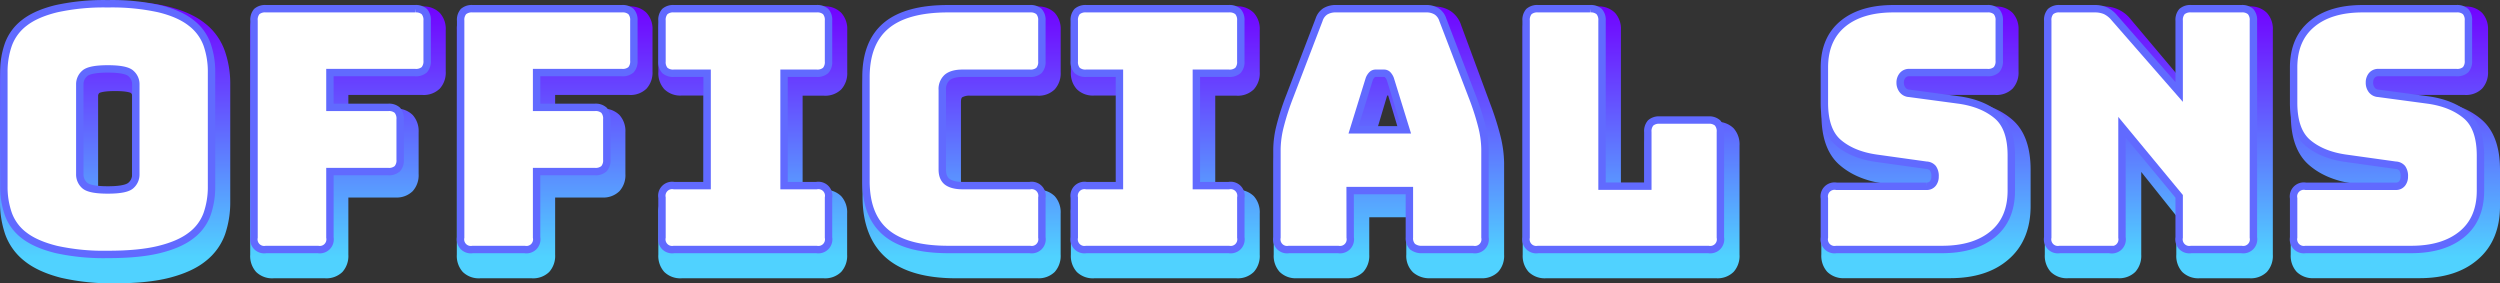 <svg xmlns="http://www.w3.org/2000/svg" xmlns:xlink="http://www.w3.org/1999/xlink" viewBox="0 0 1012.59 114.77"><rect x="0" y="0" width="1012.59" height="114.77" fill="#333333" stroke="none"/><defs><style>.cls-1{fill:url(#名称未設定グラデーション_7);}.cls-2{fill:#fff;stroke:#616aff;stroke-miterlimit:10;stroke-width:3px;}</style><linearGradient id="名称未設定グラデーション_7" x1="506.3" y1="1.55" x2="506.3" y2="103.98" gradientUnits="userSpaceOnUse"><stop offset="0" stop-color="#7200ff"/><stop offset="1" stop-color="#50d2ff"/></linearGradient></defs><g id="レイヤー_2" data-name="レイヤー 2"><g id="レイヤー_1-2" data-name="レイヤー 1"><path class="cls-1" d="M83.13,9.54c-3.6-2.93-8.51-5.2-14.58-6.76C62.74,1.29,55.37.54,46.63.54a91.12,91.12,0,0,0-22,2.24C18.54,4.34,13.61,6.61,10,9.54A24.37,24.37,0,0,0,2.08,20.6,40.14,40.14,0,0,0,0,33.79V81.65a40.16,40.16,0,0,0,2.08,13.2,24.07,24.07,0,0,0,8,11c3.6,2.86,8.52,5.1,14.63,6.66a91.12,91.12,0,0,0,22,2.24c8.74,0,16.11-.75,21.92-2.24,6.06-1.56,11-3.8,14.55-6.66a24.07,24.07,0,0,0,8-11,40.16,40.16,0,0,0,2.08-13.2V33.79A40.14,40.14,0,0,0,91.05,20.6,24.37,24.37,0,0,0,83.13,9.54ZM39.74,76.6V38.85a1.52,1.52,0,0,1,.53-1.21c.26-.13,1.71-.76,6.36-.76s6.11.63,6.37.76a1.52,1.52,0,0,1,.53,1.21V76.6A1.68,1.68,0,0,1,53,78c-.26.13-1.72.76-6.37.76s-6.1-.63-6.36-.76A1.68,1.68,0,0,1,39.74,76.6ZM178.12,5.2a9.66,9.66,0,0,1,2.42,7v16.7a9.67,9.67,0,0,1-2.41,7,9.29,9.29,0,0,1-7,2.56H141.1V44h19.09a9.25,9.25,0,0,1,6.95,2.56,9.68,9.68,0,0,1,2.42,7V70.43a9.66,9.66,0,0,1-2.41,7,9.26,9.26,0,0,1-7,2.57H141.1v23.16a9.69,9.69,0,0,1-2.41,7,9.29,9.29,0,0,1-6.95,2.56h-21a9.26,9.26,0,0,1-7-2.57,9.67,9.67,0,0,1-2.4-7V12.18a9.68,9.68,0,0,1,2.4-7,9.25,9.25,0,0,1,7-2.57h60.44A9.25,9.25,0,0,1,178.12,5.2Zm83.75,0a9.66,9.66,0,0,1,2.42,7v16.7a9.69,9.69,0,0,1-2.42,7,9.25,9.25,0,0,1-7,2.56H224.85V44h19.09a9.25,9.25,0,0,1,6.95,2.56,9.68,9.68,0,0,1,2.42,7V70.43a9.65,9.65,0,0,1-2.41,7,9.26,9.26,0,0,1-7,2.57H224.85v23.16a9.69,9.69,0,0,1-2.41,7,9.29,9.29,0,0,1-7,2.56h-21a9.26,9.26,0,0,1-7-2.57,9.69,9.69,0,0,1-2.41-7V12.18a9.65,9.65,0,0,1,2.41-7,9.25,9.25,0,0,1,7-2.57h60.44A9.26,9.26,0,0,1,261.87,5.2Zm78.87,0a9.68,9.68,0,0,1,2.42,7v17a9.73,9.73,0,0,1-2.41,7,9.29,9.29,0,0,1-7,2.56h-8.66V76.88h8.66a9.28,9.28,0,0,1,6.95,2.56,9.68,9.68,0,0,1,2.42,7v16.71a9.65,9.65,0,0,1-2.42,7,9.25,9.25,0,0,1-6.95,2.57H276.06a9.26,9.26,0,0,1-7-2.57,9.67,9.67,0,0,1-2.41-7V86.42a9.65,9.65,0,0,1,2.41-7,9.29,9.29,0,0,1,7-2.57H285V38.7h-8.93a9.22,9.22,0,0,1-7-2.57,9.61,9.61,0,0,1-2.41-7v-17a9.65,9.65,0,0,1,2.41-7,9.25,9.25,0,0,1,7-2.57h57.73A9.28,9.28,0,0,1,340.74,5.2Zm86.46,0a9.7,9.7,0,0,1,2.41,7v17a9.69,9.69,0,0,1-2.41,7,9.25,9.25,0,0,1-6.95,2.56H393a5.71,5.71,0,0,0-3.3.67c-.42.36-.48,1.32-.48,1.86V74.64a2.56,2.56,0,0,0,.33,1.6c.14.11.94.64,3.45.64h27.24a9.32,9.32,0,0,1,6.95,2.56,9.72,9.72,0,0,1,2.41,7v16.71a9.69,9.69,0,0,1-2.41,7,9.29,9.29,0,0,1-6.95,2.56H387.18c-12.34,0-21.78-2.73-28.06-8.1-6.48-5.54-9.76-14-9.76-25V35.9c0-11,3.28-19.49,9.75-25.08,6.28-5.43,15.72-8.18,28.07-8.18h33.07A9.28,9.28,0,0,1,427.2,5.2Zm80.62,0a9.68,9.68,0,0,1,2.42,7v17a9.69,9.69,0,0,1-2.41,7,9.25,9.25,0,0,1-6.95,2.56h-8.66V76.88h8.66a9.28,9.28,0,0,1,6.95,2.56,9.72,9.72,0,0,1,2.41,7v16.71a9.65,9.65,0,0,1-2.41,7,9.25,9.25,0,0,1-6.95,2.57H443.15a9.26,9.26,0,0,1-7-2.57,9.63,9.63,0,0,1-2.41-7V86.42a9.65,9.65,0,0,1,2.41-7,9.26,9.26,0,0,1,7-2.57h8.93V38.7h-8.93a9.22,9.22,0,0,1-7-2.57,9.61,9.61,0,0,1-2.41-7v-17a9.65,9.65,0,0,1,2.41-7,9.25,9.25,0,0,1,7-2.57h57.73A9.24,9.24,0,0,1,507.82,5.2ZM603.6,42.06,591.83,10.25a10.89,10.89,0,0,0-4.25-5.74,12,12,0,0,0-6.75-1.87H544.38a12.27,12.27,0,0,0-6.89,1.87,11,11,0,0,0-4.25,5.74L521.47,42.06a114.22,114.22,0,0,0-4.16,13.3,47.75,47.75,0,0,0-1.41,10.71v37.06a9.65,9.65,0,0,0,2.41,7,9.26,9.26,0,0,0,7,2.57h19.92a9.29,9.29,0,0,0,6.95-2.56,9.69,9.69,0,0,0,2.42-7V88h15v15.16a9.25,9.25,0,0,0,2.72,7.14,10,10,0,0,0,7.05,2.4H599.8a9.25,9.25,0,0,0,7-2.56,9.65,9.65,0,0,0,2.42-7V66.07a47.25,47.25,0,0,0-1.41-10.71A115.42,115.42,0,0,0,603.6,42.06ZM566.67,53.45h-9.22l4.4-14.75h.42Zm135.48-1.52a9.69,9.69,0,0,1,2.42,7v44.21a9.65,9.65,0,0,1-2.41,7,9.26,9.26,0,0,1-7,2.57h-69a9.26,9.26,0,0,1-7-2.57,9.65,9.65,0,0,1-2.41-7V12.18a9.65,9.65,0,0,1,2.41-7,9.25,9.25,0,0,1,7-2.57h21a9.25,9.25,0,0,1,6.95,2.56,9.66,9.66,0,0,1,2.42,7v65h9.59V58.92a9.67,9.67,0,0,1,2.41-7,9.25,9.25,0,0,1,6.95-2.56H695.2A9.28,9.28,0,0,1,702.15,51.93ZM822.47,68.74V83.48c0,9.29-3.07,16.61-9.11,21.73-5.82,5-13.7,7.46-23.43,7.46H747.1a9.28,9.28,0,0,1-7-2.57,9.68,9.68,0,0,1-2.4-7V86.71a9.67,9.67,0,0,1,2.41-7,9.25,9.25,0,0,1,7-2.56h35.2l-19.71-2.86c-7.18-1.06-13.08-3.6-17.56-7.53-4.84-4.24-7.29-11-7.29-20.21V31.83c0-9.28,3-16.59,9-21.72,5.78-5,13.69-7.47,23.52-7.47h37.94a9.25,9.25,0,0,1,6.95,2.56,9.66,9.66,0,0,1,2.42,7v16.7a9.67,9.67,0,0,1-2.41,7,9.29,9.29,0,0,1-7,2.56H778.94L797.46,41c7.19,1.06,13.11,3.59,17.63,7.51C820,52.75,822.47,59.56,822.47,68.74ZM918.16,5.2a9.66,9.66,0,0,1,2.42,7v90.95a9.69,9.69,0,0,1-2.41,7,9.29,9.29,0,0,1-7,2.56H890.88a9.28,9.28,0,0,1-7-2.57,9.67,9.67,0,0,1-2.4-7V87.43l-14.2-17.79v33.49a9.69,9.69,0,0,1-2.41,7,9.29,9.29,0,0,1-6.95,2.56H837.63a9.26,9.26,0,0,1-7-2.57,9.63,9.63,0,0,1-2.41-7V12.18a9.65,9.65,0,0,1,2.41-7,9.25,9.25,0,0,1,7-2.57h14.09A13.67,13.67,0,0,1,863.16,8L881.52,29.8V12.18a9.65,9.65,0,0,1,2.41-7,9.21,9.21,0,0,1,7-2.57h20.33A9.25,9.25,0,0,1,918.16,5.2Zm94.43,63.54V83.48c0,9.29-3.06,16.61-9.1,21.73-5.82,5-13.71,7.46-23.44,7.46H937.23a9.26,9.26,0,0,1-7-2.57,9.69,9.69,0,0,1-2.41-7V86.71a9.67,9.67,0,0,1,2.41-7,9.29,9.29,0,0,1,7-2.56h35.2l-19.72-2.86c-7.17-1.06-13.08-3.6-17.56-7.53-4.84-4.24-7.29-11-7.29-20.21V31.83c0-9.29,3-16.59,9-21.72,5.79-5,13.7-7.47,23.52-7.47h38a9.28,9.28,0,0,1,6.95,2.56,9.7,9.7,0,0,1,2.41,7v16.7a9.67,9.67,0,0,1-2.41,7,9.25,9.25,0,0,1-6.95,2.56H969.06L987.58,41c7.19,1.06,13.11,3.59,17.64,7.51C1010.11,52.75,1012.59,59.56,1012.59,68.74Z"/><path class="cls-2" d="M85.68,75.45a33.38,33.38,0,0,1-1.82,11.31,18.87,18.87,0,0,1-6.51,8.67q-4.66,3.6-12.86,5.62t-20.79,2a89,89,0,0,1-20.86-2Q14.57,99,9.9,95.43a18.92,18.92,0,0,1-6.5-8.67A33.13,33.13,0,0,1,1.57,75.45V29.27A33.13,33.13,0,0,1,3.4,18,19.36,19.36,0,0,1,9.9,9.22q4.68-3.66,12.94-5.69a89.56,89.56,0,0,1,20.86-2,88.8,88.8,0,0,1,20.79,2q8.19,2,12.86,5.69A19.31,19.31,0,0,1,83.86,18a33.38,33.38,0,0,1,1.82,11.31ZM32.32,70.58a5.89,5.89,0,0,0,2,4.54c1.36,1.21,4.47,1.82,9.35,1.82s8-.61,9.34-1.82a5.85,5.85,0,0,0,2-4.54V34.14a5.7,5.7,0,0,0-2-4.4c-1.35-1.22-4.47-1.83-9.34-1.83s-8,.61-9.35,1.83a5.74,5.74,0,0,0-2,4.4Z"/><path class="cls-2" d="M128.76,101.05h-21a4.17,4.17,0,0,1-4.87-4.87V8.41A5.11,5.11,0,0,1,104,4.68a5.11,5.11,0,0,1,3.72-1.15h60.41a5.17,5.17,0,0,1,3.73,1.15,5.16,5.16,0,0,1,1.15,3.73V24.53a5.14,5.14,0,0,1-1.15,3.72,5.13,5.13,0,0,1-3.73,1.15H133.63V43.49H157.2a5.08,5.08,0,0,1,3.72,1.15,5.1,5.1,0,0,1,1.16,3.72V64.62a5.08,5.08,0,0,1-1.16,3.72,5.08,5.08,0,0,1-3.72,1.15H133.63V96.18a4.17,4.17,0,0,1-4.87,4.87Z"/><path class="cls-2" d="M212.46,101.05h-21a4.17,4.17,0,0,1-4.88-4.87V8.41a5.11,5.11,0,0,1,1.15-3.73,5.16,5.16,0,0,1,3.73-1.15h60.41a5.14,5.14,0,0,1,3.72,1.15,5.11,5.11,0,0,1,1.15,3.73V24.53a5.1,5.1,0,0,1-1.15,3.72,5.1,5.1,0,0,1-3.72,1.15H217.34V43.49H240.9a5.11,5.11,0,0,1,3.73,1.15,5.1,5.1,0,0,1,1.15,3.72V64.62a5.08,5.08,0,0,1-1.15,3.72,5.11,5.11,0,0,1-3.73,1.15H217.34V96.18a4.17,4.17,0,0,1-4.88,4.87Z"/><path class="cls-2" d="M273,101.05a4.17,4.17,0,0,1-4.87-4.87V80.06A4.17,4.17,0,0,1,273,75.18h13.41V29.67H273a5.1,5.1,0,0,1-3.72-1.15,5.1,5.1,0,0,1-1.15-3.72V8.41a5.11,5.11,0,0,1,1.15-3.73A5.14,5.14,0,0,1,273,3.53h57.71a5.14,5.14,0,0,1,3.72,1.15,5.11,5.11,0,0,1,1.15,3.73V24.8a5.1,5.1,0,0,1-1.15,3.72,5.1,5.1,0,0,1-3.72,1.15H317.57V75.18h13.14a4.17,4.17,0,0,1,4.87,4.88V96.18a4.17,4.17,0,0,1-4.87,4.87Z"/><path class="cls-2" d="M417.12,101.05H384.07q-16.94,0-25.12-6.77t-8.2-20.86V31.3q0-14.08,8.2-20.93t25.12-6.84h33.05a5.13,5.13,0,0,1,3.72,1.15A5.11,5.11,0,0,1,422,8.41V24.8a5.1,5.1,0,0,1-1.16,3.72,5.08,5.08,0,0,1-3.72,1.15H389.89c-2.8,0-4.87.57-6.23,1.7a6.25,6.25,0,0,0-2,5.08V68.68q0,3.39,2,4.94c1.36,1,3.43,1.56,6.23,1.56h27.23A4.18,4.18,0,0,1,422,80.06V96.18a4.18,4.18,0,0,1-4.88,4.87Z"/><path class="cls-2" d="M440,101.05a4.17,4.17,0,0,1-4.88-4.87V80.06A4.18,4.18,0,0,1,440,75.18h13.41V29.67H440a5.11,5.11,0,0,1-3.73-1.15,5.14,5.14,0,0,1-1.15-3.72V8.41a5.16,5.16,0,0,1,1.15-3.73A5.16,5.16,0,0,1,440,3.53h57.7a5.13,5.13,0,0,1,3.72,1.15,5.11,5.11,0,0,1,1.15,3.73V24.8a5.1,5.1,0,0,1-1.15,3.72,5.08,5.08,0,0,1-3.72,1.15H484.57V75.18h13.14a4.17,4.17,0,0,1,4.87,4.88V96.18a4.17,4.17,0,0,1-4.87,4.87Z"/><path class="cls-2" d="M546.88,96.18a4.18,4.18,0,0,1-4.88,4.87H522.09a4.17,4.17,0,0,1-4.88-4.87V60.42a40,40,0,0,1,1.29-9.35,104.14,104.14,0,0,1,4-12.32L534.28,8a6.33,6.33,0,0,1,2.5-3.38,8,8,0,0,1,4.41-1.09h36.43a7.71,7.71,0,0,1,4.27,1.09A6.33,6.33,0,0,1,584.39,8l11.79,30.75a104.14,104.14,0,0,1,4,12.32,40,40,0,0,1,1.29,9.35V96.18a4.17,4.17,0,0,1-4.88,4.87H576.13a5.86,5.86,0,0,1-4-1.15,4.79,4.79,0,0,1-1.28-3.72v-19h-24ZM554.6,32l-6.37,20.58h21.26L563.13,32A5.3,5.3,0,0,0,562,30.21a2.09,2.09,0,0,0-1.43-.54h-3.38a2.06,2.06,0,0,0-1.42.54A5.15,5.15,0,0,0,554.6,32Z"/><path class="cls-2" d="M691.94,101.05H623a4.17,4.17,0,0,1-4.87-4.87V8.41a5.11,5.11,0,0,1,1.15-3.73A5.14,5.14,0,0,1,623,3.53h21a5.13,5.13,0,0,1,3.72,1.15,5.11,5.11,0,0,1,1.16,3.73v67h18.55V53.51a5.08,5.08,0,0,1,1.15-3.72,5.11,5.11,0,0,1,3.73-1.16h19.64a5.1,5.1,0,0,1,3.72,1.16,5.08,5.08,0,0,1,1.15,3.72V96.18a4.17,4.17,0,0,1-4.87,4.87Z"/><path class="cls-2" d="M786.61,101.05h-42.8a4.17,4.17,0,0,1-4.87-4.87V80.33a4.17,4.17,0,0,1,4.87-4.88h36.44a3.11,3.11,0,0,0,2.64-1.15,4.45,4.45,0,0,0,.88-2.77,5.37,5.37,0,0,0-.88-3.39,3.6,3.6,0,0,0-2.64-1.22l-20.32-2.84q-9.48-1.36-15.24-6.23t-5.75-16.26V27.37q0-11.51,7.44-17.68T767,3.53H804.9a5.14,5.14,0,0,1,3.72,1.15,5.11,5.11,0,0,1,1.15,3.73V24.53a5.1,5.1,0,0,1-1.15,3.72,5.1,5.1,0,0,1-3.72,1.15H773.34a3.32,3.32,0,0,0-2.71,1.15,4.45,4.45,0,0,0-1,2.91,4.75,4.75,0,0,0,1,3,3.6,3.6,0,0,0,2.71,1.35l20.18,2.71q9.48,1.35,15.31,6.23T814.65,63V77.21q0,11.52-7.52,17.68T786.61,101.05Z"/><path class="cls-2" d="M854.61,101.05H834.29a4.17,4.17,0,0,1-4.88-4.87V8.41a5.11,5.11,0,0,1,1.15-3.73,5.16,5.16,0,0,1,3.73-1.15h14.09a10.84,10.84,0,0,1,4.4.81,10.68,10.68,0,0,1,3.59,2.85l26.27,30.07V8.41a5.16,5.16,0,0,1,1.15-3.73,5.16,5.16,0,0,1,3.73-1.15h20.32a5.14,5.14,0,0,1,3.72,1.15,5.11,5.11,0,0,1,1.15,3.73V96.18a4.17,4.17,0,0,1-4.87,4.87H887.52a4.17,4.17,0,0,1-4.88-4.87V79.52l-23.16-28v44.7a4.17,4.17,0,0,1-4.87,4.87Z"/><path class="cls-2" d="M976.64,101.05h-42.8A4.18,4.18,0,0,1,929,96.18V80.33a4.18,4.18,0,0,1,4.88-4.88h36.44a3.11,3.11,0,0,0,2.64-1.15,4.45,4.45,0,0,0,.88-2.77,5.37,5.37,0,0,0-.88-3.39,3.6,3.6,0,0,0-2.64-1.22L950,64.08q-9.48-1.36-15.24-6.23T929,41.59V27.37q0-11.51,7.45-17.68T957,3.53h37.93a5.14,5.14,0,0,1,3.72,1.15,5.11,5.11,0,0,1,1.15,3.73V24.53a5.1,5.1,0,0,1-1.15,3.72,5.1,5.1,0,0,1-3.72,1.15H963.37a3.32,3.32,0,0,0-2.71,1.15,4.45,4.45,0,0,0-.95,2.91,4.75,4.75,0,0,0,.95,3,3.6,3.6,0,0,0,2.71,1.35l20.18,2.71q9.48,1.35,15.3,6.23T1004.68,63V77.21q0,11.52-7.52,17.68T976.64,101.05Z"/></g></g></svg>